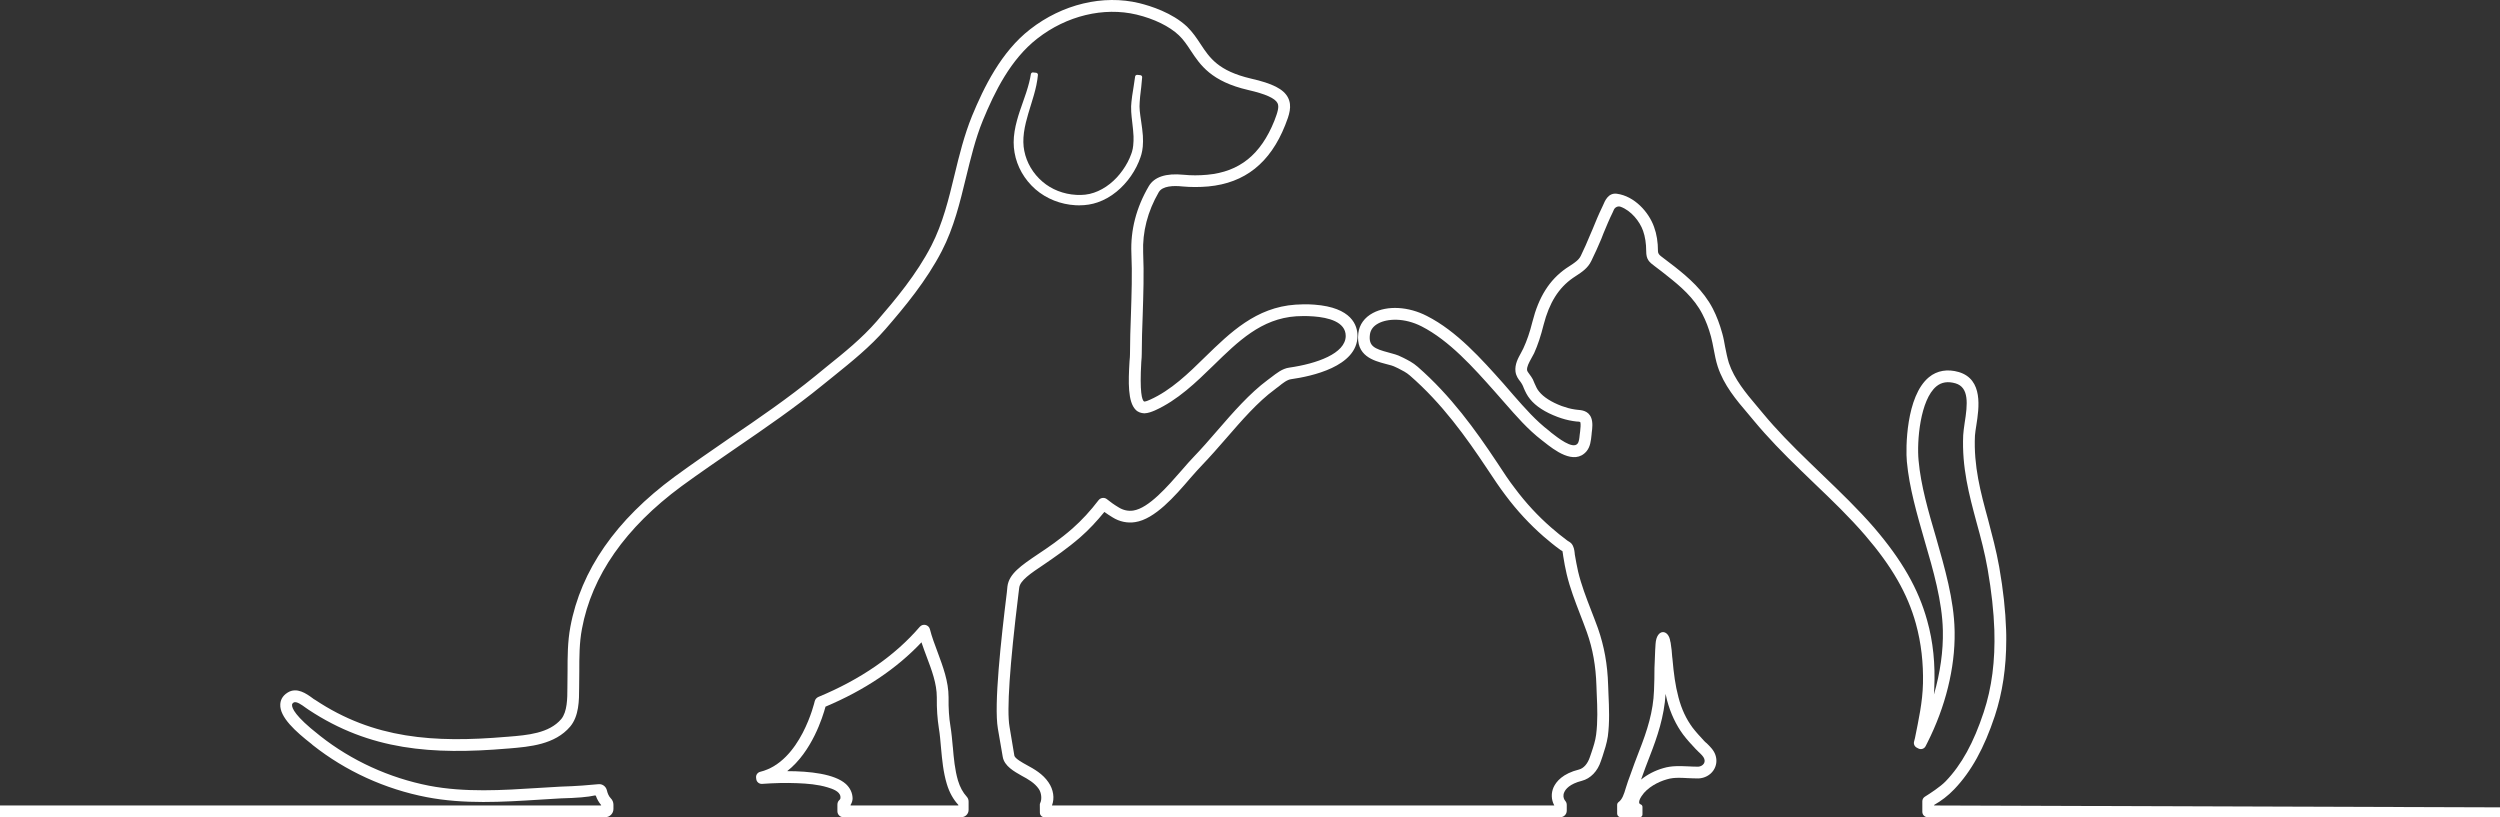 <svg xmlns="http://www.w3.org/2000/svg" id="Layer_2" width="1882.78" height="615.43" viewBox="0 0 1882.78 615.43"><rect x="0" y="0" width="1882.78" height="615.43" fill="#333333" stroke="none"/><g id="_&#xD1;&#xEB;&#xEE;&#xE9;_1"><path d="M1285.27,559.71c-.71-.58-1.41-1.16-2-1.87-2.83-3.08-5.91-6.36-8.61-9.9-4.72-6.39-8.26-13.81-10.61-22.88-2.37-8.84-3.54-17.93-4.49-28.77l-.23-1.89c-.23-3.18-.48-6.47-1.06-9.67,0-.35-.12-.94-.35-1.64-1.25-9.48-10.34-9.88-11.09,1.77,0,0-.58,8.61-.58,12.15l-.25,6.01c0,5.66-.1,11.32-.35,17.1-.58,15.68-4.95,29.7-11.32,45.86-2.35,5.89-4.47,11.9-6.59,17.8l-1.64,4.47c-.48,1.54-.96,3.06-1.54,4.72-1.6,5.49-2.88,9.11-5.61,11.09-.68.49-1.06,1.28-1.06,2.11v6.61c0,1.47,1.2,2.66,2.67,2.66h14.41c1.1,0,1.99-.89,1.99-1.99v-5.76c0-.79-.46-1.54-1.2-1.82-.62-.24-1.05-.56-1.17-1-.48-1.06.23-3.18,1.77-5.41,4.24-6.49,12.6-10.73,18.87-12.5,3.06-.96,6.12-1.19,9.3-1.19,2.02,0,4.01.12,6.14.23,2.83.12,5.78.25,8.61.25,4.47-.25,8.61-2.37,11.09-6.01,2.35-3.43,2.93-7.68,1.52-11.69-1.29-3.76-4.12-6.36-6.59-8.84ZM1283.03,575.28c-.81,1.16-2.35,2-4.01,2.12-2.7,0-5.3-.12-7.88-.25-5.91-.23-12.02-.58-18.39,1.31-6.26,1.77-12.15,4.83-16.74,8.59v-.23c2.12-5.89,4.24-11.79,6.59-17.68,5.53-14.14,10.73-29.47,11.79-46.57.35,1.54.71,3.18,1.06,4.72,2.7,10.13,6.84,18.74,12.15,25.94,2.93,3.89,6.24,7.43,9.3,10.71l2.25,2.25c1.89,1.77,3.79,3.54,4.37,5.3.58,1.66.12,2.95-.48,3.79Z" fill="#fff"></path><path d="M717.56,562.48c-.47-5.19-.94-10.49-1.77-15.56-1.06-6.37-1.53-13.32-1.41-21.81,0-11.91-4.24-23.11-8.25-33.95-2.24-6.01-4.36-11.55-5.78-17.21l-.02-.08c-.89-3.46-5.3-4.5-7.64-1.81-18.86,21.93-44.56,39.61-76.4,52.82h0c-1.34.6-2.33,1.77-2.7,3.18-.11.45-10.49,45.69-41.02,53.18-2.05.5-3.42,2.42-3.14,4.51l.07.55.05.42c.23,2.17,2.2,3.78,4.38,3.63,8.84-.64,17.73-.89,26.59-.53,7.58.31,15.39.92,22.69,3.13,3.56,1.08,9.13,2.9,9.72,6.85.13.9.12,1.66-.48,2.38-.12.14-.25.27-.39.39-.96.85-1.4,2.15-1.4,3.44v4.95c0,2.47,2,4.48,4.48,4.48h88.84c3.03,0,5.48-2.45,5.48-5.48v-6.25c0-1.33-.43-2.64-1.33-3.62-2.98-3.28-5.18-7.33-6.66-12.25-2.36-8.02-3.18-16.86-3.89-25.35ZM721.59,606.59h-80.83c-.2,0-.3-.22-.2-.38,1.2-1.88,1.54-3.73,1.54-5.05-.12-4.13-1.89-7.78-5.07-10.73-8.49-7.66-27.47-9.67-44.21-9.67,18.63-14.62,26.76-40.67,28.88-48.57,29.36-12.38,53.64-28.65,72.27-48.46,1.18,3.54,2.48,7.07,3.77,10.49,4.01,10.61,7.78,20.63,7.78,30.89-.12,8.96.47,16.39,1.53,23.23.83,4.84,1.18,9.9,1.65,14.97.83,8.96,1.65,18.16,4.36,27.12,1.97,6.6,4.98,11.74,8.69,15.75.15.16.04.41-.18.41Z" fill="#fff"></path><path d="M1456.77,606.59c-.23,0-.32-.3-.11-.41,5.22-2.97,10.35-6.79,15.13-11.8,12.85-13.44,22.52-31.01,30.54-55.17,5.78-17.57,8.61-36.43,8.61-57.53,0-2.48,0-4.95-.12-7.43-.47-14.38-2.12-29.82-5.19-47.27-2.24-12.62-5.42-24.29-8.37-35.6-5.66-20.75-10.96-40.32-9.9-63.31.12-2.12.59-4.83,1.06-7.9,2-12.85,5.3-34.42-13.2-39.97-8.49-2.48-16.39-1.18-22.52,3.89-17.33,14.26-17.57,53.76-16.62,63.55,1.77,19.45,7.66,39.73,13.32,59.42,6.6,22.52,13.32,45.86,13.79,67.79.35,15.44-2,31.83-6.72,48.22.12-1.65.12-3.18.24-4.6.83-18.39-.83-35.13-5.31-51.05-6.6-23.93-18.98-45.51-39.97-70.03-12.14-14.03-25.58-26.88-38.55-39.38l-10.02-9.67c-13.79-13.32-24.99-24.76-35.25-37.14l-4.24-5.07c-8.49-10.02-17.21-20.52-21.34-32.78-1.18-3.89-2-7.9-2.83-12.14-.59-3.3-1.18-6.72-2.12-10.02-1.89-6.95-4.24-13.08-7.07-18.63-7.19-13.91-18.51-23.58-28.65-31.6-3.18-2.48-6.37-4.95-10.49-8.02q-2.24-1.65-2.24-3.77c0-6.72-.94-12.85-2.95-18.27-3.89-11.08-14.74-23.23-28.06-24.99-6.48-.83-8.96,5.42-10.37,8.72l-.71,1.53c-2.59,5.31-4.83,10.73-7.07,16.27l-1.77,4.12c-2.24,5.42-4.6,10.85-7.19,16.15-1.53,3.18-4.83,5.3-8.25,7.55l-2.71,1.77c-12.73,8.84-20.75,21.69-25.47,40.32-2,8.02-4.13,14.15-6.84,20.04-.47,1.06-1.18,2.24-1.77,3.42-2.12,3.89-4.83,8.61-4.13,14.15.47,3.3,2.12,5.54,3.54,7.31.47.71,1.06,1.42,1.53,2.36.47.83.83,1.77,1.18,2.71,1.18,2.71,2.48,5.54,4.72,8.25,4.36,5.42,11.32,9.9,20.75,13.44,3.77,1.41,7.66,2.48,11.55,3.07.83.12,1.77.24,2.59.35.94,0,2.48.12,2.95.47.47,1.41.12,4.83-.12,6.95l-.35,2.71c-.24,2.48-.47,5.19-1.65,6.6-3.65,4.36-14.85-4.48-19.69-8.25l-1.65-1.42c-10.02-7.66-18.16-16.98-26.76-26.76l-7.66-8.84c-16.51-18.51-35.13-39.49-57.65-50.93-13.91-7.19-29.83-8.02-40.67-2.24-6.25,3.3-10.26,8.73-10.96,15.21-2.12,17.1,11.55,20.75,20.51,23.11,3.06.71,5.89,1.53,7.9,2.6l1.53.71c3.42,1.77,6.13,3.07,8.84,5.43,24.29,21.1,42.32,46.33,58.24,70.27l.94,1.41c4.13,6.25,8.37,12.62,12.85,18.51,8.61,11.55,18.27,21.93,28.65,31.01,4.13,3.54,8.37,7.08,12.85,10.26l1.41.82c.12.36.24,1.42.35,2.12l.24,1.77c.71,4.48,1.53,8.96,2.59,13.44,2.48,10.49,6.37,20.51,10.14,30.3,1.77,4.48,3.42,8.96,5.07,13.44,4.48,12.61,6.72,25.46,7.19,40.2l.24,6.48c.47,10.14.83,20.51-.47,30.53-.59,4.6-2,8.84-3.54,13.44l-1.18,3.42c-1.65,4.95-4.6,8.37-8.13,9.31-12.38,3.07-17.21,9.08-19.22,13.44-1.89,4.36-1.77,9.2.47,13.44.04.07.08.13.12.2h-378.33s0,0,0,0c2.1-5.39,1.14-12-2.64-17.45-4.24-6.26-10.61-9.9-16.49-13.08-3.08-1.66-8.74-4.85-9.19-6.97q0-.35-3.66-21.92c-2.12-12.38.12-45.86,6.72-99.74l.58-4.72c.6-5.55,8.38-10.73,19.12-17.93,7.53-5.18,17.08-11.67,26.87-20.16,6.49-5.66,12.5-12.15,18.16-19.09,1.87,1.41,3.99,2.7,6.24,4.12,5.08,3.18,11.09,4.49,16.97,3.54,14.75-2.23,29.72-19.32,41.62-33.24,3.31-3.66,6.26-7.2,8.96-9.9,5.89-6.14,11.9-12.98,17.93-19.93,11.67-13.44,23.8-27.48,36.55-36.8.94-.71,1.87-1.52,2.93-2.23,3.18-2.6,6.49-5.2,9.55-5.55,14.98-2.12,49.75-9.42,49.88-32.53,0-7.9-4.24-21.47-32.43-23.59-5.76-.46-10.96-.23-14.25,0-29.72,2.02-49.17,20.99-68.04,39.37-12.6,12.4-25.71,25.13-41.5,32.2-1.54.71-3.18,1.41-4.49,1.41-1.64-1.06-3.41-7.07-2.12-29.83.25-2.48.35-4.6.35-5.91,0-9.78.35-19.45.71-29.22.48-15.45,1.06-31.37.35-47.28-.58-15.56,3.31-30.89,11.79-45.51,2.83-4.72,11.21-4.95,17.8-4.24,6.26.58,12.85.58,19.45,0,27.6-2.6,46.57-17.68,57.89-46.09,3.08-7.68,5.43-14.52,2.12-20.88-3.29-6.36-11.67-10.61-27.81-14.25-24.65-5.78-31.14-15.58-37.96-25.94-2.95-4.49-5.91-8.96-10.25-13.21-11.21-10.5-27.35-15.56-35.96-17.68-27.25-6.61-58.01.81-82.18,19.68-21.92,16.97-34.9,43.87-43.74,65.21-5.89,14.5-9.67,29.7-13.21,44.43-4.35,18.05-8.84,36.57-17.43,53.29-11.09,21.59-27.12,40.68-41.16,56.95-11.32,12.98-24.17,23.34-37.84,34.32l-8.49,6.95c-20.4,16.62-42.68,31.95-64.38,46.67-13.67,9.44-27.93,19.22-41.5,29.14-44.22,32.53-70.62,70.49-78.52,113.05-2.12,11.32-2.12,22.76-2.12,33.72l-.12,12.27c0,8.01-.1,17.91-4.6,23.46-9.19,10.84-25.58,12.15-39.96,13.31l-1.66.12c-54.35,4.6-99.61,1.54-143.71-27.83-.71-.35-1.41-.81-2.12-1.41-4.37-3.18-11.67-8.49-18.64-4.12-4.35,2.7-5.41,6.24-5.53,8.84-.58,9.67,11.54,20.51,23.46,29.83l1.06.94c24.75,19.57,54.47,33.13,85.72,39.15,28.16,5.43,57.05,3.66,85.11,1.89l15.79-.96c12.32-.32,20.54-.99,25.86-2.22.32-.07.62.11.73.42.83,2.44,2.15,4.73,3.89,6.8.11.13.02.33-.15.33H0s0,8.85,0,8.85h455.79c3.42,0,6.19-2.77,6.2-6.19v-3.21c0-1.82-.72-3.57-2.02-4.86l-.02-.02c-1.54-1.56-2.41-3.83-2.89-5.95-.69-2.91-3.35-4.95-6.34-4.64-6.03.6-16.37,1.5-28.72,1.85l-16.14.96c-27.48,1.77-55.76,3.54-82.76-1.66-29.95-5.89-58.36-18.87-81.95-37.48l-1.16-.94c-17.8-13.92-20.18-20.05-20.05-22.4,0-.35,0-1.06,1.29-1.89,2.02-1.06,6.14,1.89,8.84,3.89.83.58,1.66,1.19,2.37,1.64,46.32,30.66,93.25,33.97,149.36,29.24l1.66-.12c15.33-1.29,34.42-2.83,45.97-16.49,6.61-7.9,6.72-19.7,6.72-29.12l.12-12.15c0-11.21,0-21.69,2-32.3,7.43-40.08,32.78-76.27,74.98-107.41,13.56-9.9,27.71-19.57,41.39-29,21.69-14.85,44.2-30.31,64.83-47.15l8.49-6.84c13.44-10.86,27.25-21.92,39.02-35.48,14.39-16.62,30.78-36.32,42.33-58.72,9.09-17.56,13.69-36.77,18.16-55.18,3.54-14.37,7.07-29.35,12.73-43.14,8.96-21.69,20.88-45.99,41.04-61.67,22.05-17.2,49.98-23.92,74.73-18.03,13.21,3.18,24.77,8.84,31.84,15.56,3.64,3.43,6.24,7.45,8.96,11.56,7.18,10.84,15.31,23.23,43.37,29.7,12.85,2.95,20.05,6.14,21.94,9.8,1.41,2.7.23,6.72-2.37,13.44-10.25,25.46-26.29,38.31-50.46,40.56-6.12.58-12.25.58-17.91,0-13.33-1.31-22.05,1.64-26.17,8.61-9.44,16.14-13.81,33.01-13.1,50.46.71,15.43.12,31.24-.35,46.45-.35,9.9-.71,19.68-.71,29.58,0,1.19-.1,3.08-.35,5.43-.94,15.81-1.29,30.43,4.6,36.44,1.77,1.87,4.14,2.58,6.61,2.7,2.95-.12,5.53-1.19,7.78-2.12,17.33-7.78,31.01-21.11,44.2-33.95,18.51-18.05,35.96-35.26,62.38-37.02,2.48-.12,7.43-.35,12.96.1h.12c10.96.83,24.17,4.01,24.17,14.75-.12,13.21-21.82,20.86-42.56,23.82-5.2.71-9.55,4.24-13.56,7.3l-2.7,2.02c-13.46,10-25.94,24.27-37.98,38.19-5.89,6.84-11.77,13.56-17.56,19.57-2.7,2.83-5.89,6.36-9.19,10.25-10.5,12.02-24.75,28.54-36.44,30.31-3.76.58-7.53-.23-10.96-2.35-3.41-2.02-6.36-4.14-8.96-6.26-.79-.62-1.75-.92-2.68-.92-1.35,0-2.68.6-3.56,1.75-6.01,7.9-12.6,15.08-19.7,21.34-9.3,8.13-18.14,14.14-25.94,19.32-12.73,8.61-21.8,14.75-22.98,24.29l-.46,4.6c-4.37,35.48-9.8,84.66-6.74,102.44l3.66,21.24c1.19,7.07,8.74,11.09,14.27,14.27,4.83,2.58,9.78,5.41,12.85,9.9,2.09,2.95,2.46,7.85,1.14,10.55-.19.4-.33.82-.33,1.26l.05,6.13c.01,1.89,1.55,3.41,3.43,3.41h388.44c2.72,0,4.92-2.2,4.92-4.92v-4.37c0-1.09-.36-2.16-1.08-2.97-.24-.28-.46-.58-.63-.9-.71-1.3-1.3-3.3-.12-5.78.94-2.12,3.89-6.13,13.2-8.49,6.48-1.65,11.91-7.19,14.38-14.97l1.18-3.42c1.53-4.71,3.18-9.67,4.01-15.09,1.41-10.73.94-21.58.47-32.07l-.24-6.37c-.47-15.8-2.95-29.36-7.66-42.91-1.65-4.6-3.42-9.08-5.19-13.68-3.65-9.43-7.43-19.22-9.78-29.12-.94-4.24-1.77-8.61-2.48-12.85l-.12-1.3c-.24-2-.59-4.71-2.36-6.84-.82-.94-1.89-1.53-3.06-2.24-4.24-3.18-8.25-6.37-12.26-9.9-9.9-8.61-19.1-18.51-27.35-29.59-4.48-5.77-8.49-11.9-12.5-18.04l-.94-1.42c-16.27-24.52-34.78-50.22-59.77-72.03-3.65-3.18-7.07-4.84-10.73-6.72l-1.53-.71c-2.83-1.53-6.25-2.36-9.67-3.3-10.73-2.83-15.09-4.83-14.03-13.44.47-3.66,2.59-6.48,6.37-8.49,6.84-3.66,19.57-4.36,32.54,2.24,20.99,10.73,39.14,31.13,55.06,49.04l7.66,8.72c8.49,9.67,17.21,19.81,27.94,28.06l1.53,1.18c7.43,5.89,22.75,18.04,32.07,7.07,2.83-3.42,3.3-7.9,3.77-12.5l.12-1.41c.47-3.42.94-7.78-.35-11.2-2.12-5.54-7.43-5.89-10.49-6.13-.59-.12-1.3-.12-1.89-.24-3.3-.47-6.6-1.42-9.9-2.6-7.78-2.95-13.68-6.72-16.98-10.85-1.53-1.77-2.36-3.77-3.42-6.13-.47-1.06-.83-2-1.3-3.06-.71-1.42-1.65-2.6-2.48-3.77-1.06-1.42-1.65-2.24-1.89-3.18-.24-2.59,1.41-5.54,3.07-8.61.83-1.42,1.53-2.83,2.24-4.13,2.83-6.25,5.07-13.09,7.19-21.57,4.24-16.39,11.2-27.59,22.05-35.14l2.48-1.65c4.13-2.71,8.72-5.66,11.32-11.08,2.71-5.42,5.19-11.08,7.55-16.63l1.65-4.24c2.24-5.31,4.36-10.61,6.96-15.8l.83-1.89s0-.02.01-.03c.88-1.98,3.13-3.03,5.16-2.28,7.83,2.89,14.34,10.93,16.87,18.11,1.53,4.36,2.36,9.55,2.36,15.33,0,6.25,2.12,8.14,6.6,11.44,3.18,2.36,6.37,4.84,9.43,7.31,9.43,7.43,20.04,16.39,26.29,28.65,2.59,4.95,4.72,10.49,6.48,16.98.83,3.07,1.41,6.25,2,9.31.83,4.36,1.65,8.84,3.07,13.21,4.6,14.03,13.91,25.11,22.99,35.72l4.24,5.07c10.49,12.62,21.81,24.28,35.72,37.73l10.14,9.79c13.44,12.85,26.05,24.99,37.96,38.79,20.16,23.46,31.95,43.97,38.2,66.61,4.02,14.57,5.66,29.76,5.32,44.86-.32,14.23-3.27,27.39-6.03,41.21-.14.69-.39,1.63-.66,2.56-.53,1.83.31,3.79,2.01,4.66.4.21.82.42,1.23.64,1.97,1.02,4.4.24,5.42-1.74.39-.76.73-1.43.88-1.74.14-.28.27-.56.42-.83.85-1.69,1.68-3.39,2.49-5.1.8-1.71,1.58-3.42,2.34-5.15.75-1.72,1.48-3.45,2.18-5.18.7-1.73,1.37-3.47,2.03-5.21.65-1.74,1.27-3.48,1.87-5.24.59-1.74,1.16-3.5,1.71-5.25.54-1.75,1.06-3.5,1.55-5.27.49-1.75.95-3.51,1.38-5.27.43-1.75.84-3.51,1.22-5.27.38-1.75.73-3.5,1.05-5.26.32-1.74.62-3.49.89-5.24.27-1.74.51-3.48.72-5.22.21-1.73.39-3.46.55-5.19.15-1.72.28-3.44.37-5.16.09-1.7.16-3.41.2-5.12.04-1.69.04-3.38.02-5.07,0-.53-.03-1.06-.03-1.59-.47-22.99-7.43-46.92-14.03-70.03-5.66-19.22-11.44-39.14-13.09-57.77-1.41-14.5,1.18-45.75,13.44-55.88,3.89-3.18,8.61-3.89,14.38-2.24,10.26,3.06,9.2,15.44,6.84,30.06-.47,3.42-.94,6.48-1.06,8.96-1.06,24.29,4.36,44.57,10.14,66.02,3.07,11.08,6.13,22.63,8.25,34.78,2.95,16.98,4.6,32.07,5.07,45.98.71,23.23-1.89,43.39-8.02,61.9-7.55,22.87-16.62,39.5-28.65,51.99-3.95,4.13-11.98,9.33-15.66,11.61-1.19.74-1.91,2.04-1.91,3.44v7.97c0,2.24,1.81,4.05,4.05,4.05h431v-7.44l-426.01-1.41Z" fill="#fff"></path><path d="M860.72,102.27c-.25-3.59-.76-7.1-1.25-10.5l-.08-.53c-.2-1.26-.37-2.5-.54-3.72l-.04-.26c-.36-2.72-.59-4.86-.62-7.09,0-2.08.22-4.58.39-6.57l.03-.53c.16-1.76.38-3.5.62-5.43l.23-1.84c.28-2.25.51-4.73.71-7.57.03-.41-.09-.8-.35-1.1-.27-.31-.66-.5-1.09-.54l-2.31-.23c-.8,0-1.47.58-1.56,1.35-.35,2.87-.68,5.1-1.07,7.25-.37,2.13-.82,4.79-1.17,7.46l-.1.87c-.31,2.44-.56,4.5-.66,6.81-.07,2.88.16,5.56.38,7.85.15,1.6.33,3.12.54,4.8.39,3.31.76,6.57.9,9.89.08,2.25,0,4.6-.25,6.98-.02.2-.35,2.42-.35,2.42l-.23.89-.35,1.46-.59,1.71c-1.46,4.1-3.64,8.21-6.5,12.21-2.79,3.94-6,7.35-9.53,10.15-3.77,2.99-7.83,5.24-12.05,6.67-.56.16-1.24.36-1.94.54l-1.25.37-1.13.18c-.73.15-1.38.26-2.1.36l-.2.03c-2.82.21-3,.21-3.16.21h-1.81c-.71,0-1.28-.03-1.72-.06-9.56-.52-18.58-4.05-25.4-9.94-7.1-6.03-11.97-14.27-13.72-23.21-.84-4.16-.93-8.65-.26-13.73.7-5.22,2.15-10.49,3.18-14.01.53-1.81,1.08-3.63,1.63-5.39l.6-1.94c.62-2.03,1.38-4.51,2.1-7,.79-2.81,1.4-5.23,1.85-7.4.6-2.97.97-5.41,1.17-7.69.04-.4-.08-.79-.35-1.11-.26-.3-.63-.5-1.02-.55l-2.03-.21-.25-.06h-.1c-.8,0-1.43.53-1.55,1.29-.64,4.09-1.73,8.41-3.56,14.02-.84,2.58-1.77,5.23-2.64,7.67-.69,1.93-1.48,4.17-2.22,6.4-1.33,4.06-2.96,9.43-3.85,14.97-.92,5.68-.93,11.08-.03,16.03,1.8,10.52,7.4,20.35,15.78,27.67,8.21,7.11,18.91,11.37,30.14,11.98.88.05,1.7.07,2.44.07h.41c4.84,0,9.59-.76,13.73-2.21,5.08-1.74,9.9-4.45,14.31-8.07,4.02-3.26,7.67-7.23,10.86-11.8,3.11-4.5,5.52-9.25,7.18-14.13l.64-2.05c.11-.39.19-.75.27-1.13l.4-1.84.41-3c.23-2.56.25-5.29.07-8.09Z" fill="#fff"></path></g></svg>